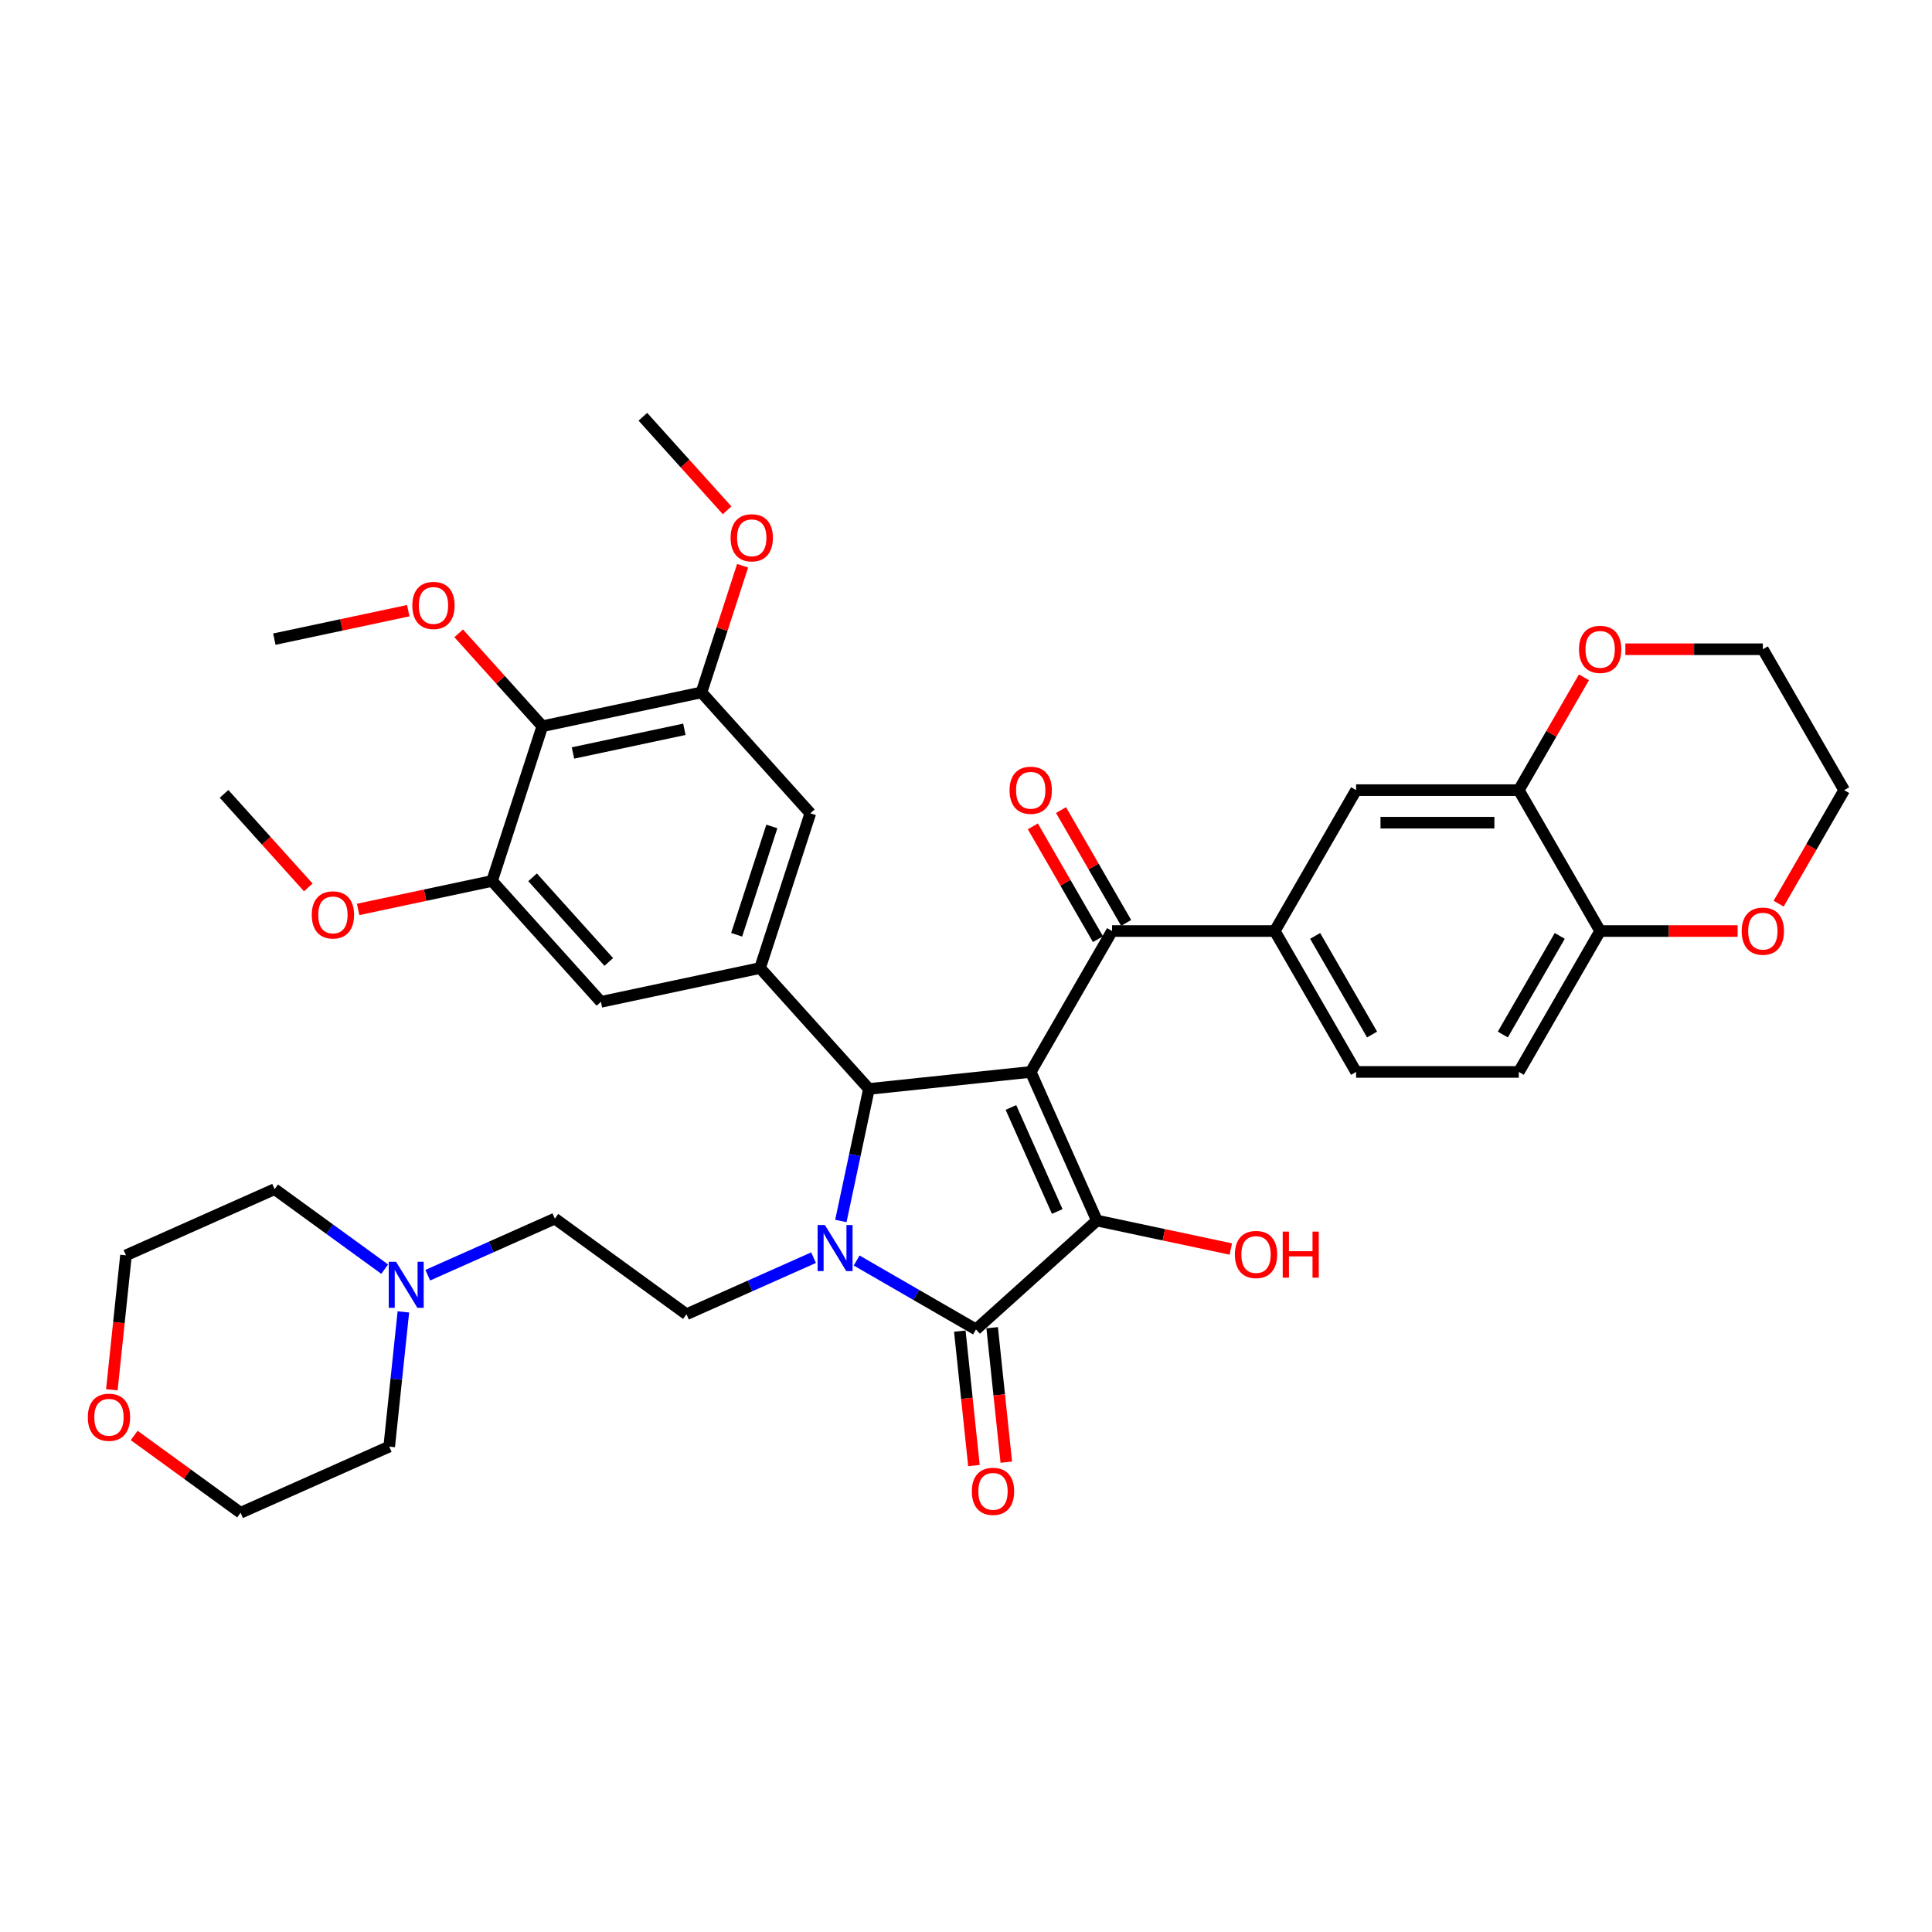 <?xml version='1.0' encoding='iso-8859-1'?>
<svg version='1.1' baseProfile='full'
              xmlns='http://www.w3.org/2000/svg'
                      xmlns:rdkit='http://www.rdkit.org/xml'
                      xmlns:xlink='http://www.w3.org/1999/xlink'
                  xml:space='preserve'
width='1000px' height='1000px' viewBox='0 0 1000 1000'>
<!-- END OF HEADER -->
<rect style='opacity:1.0;fill:#FFFFFF;stroke:none' width='1000' height='1000' x='0' y='0'> </rect>
<path class='bond-1' d='M 533.5,554.829 L 567.751,631.758' style='fill:none;fill-rule:evenodd;stroke:#000000;stroke-width:6px;stroke-linecap:butt;stroke-linejoin:miter;stroke-opacity:1' />
<path class='bond-1' d='M 523.252,573.219 L 547.227,627.069' style='fill:none;fill-rule:evenodd;stroke:#000000;stroke-width:6px;stroke-linecap:butt;stroke-linejoin:miter;stroke-opacity:1' />
<path class='bond-3' d='M 533.5,554.829 L 449.752,563.632' style='fill:none;fill-rule:evenodd;stroke:#000000;stroke-width:6px;stroke-linecap:butt;stroke-linejoin:miter;stroke-opacity:1' />
<path class='bond-4' d='M 533.5,554.829 L 575.604,481.902' style='fill:none;fill-rule:evenodd;stroke:#000000;stroke-width:6px;stroke-linecap:butt;stroke-linejoin:miter;stroke-opacity:1' />
<path class='bond-0' d='M 435.226,631.971 L 442.489,597.802' style='fill:none;fill-rule:evenodd;stroke:#0000FF;stroke-width:6px;stroke-linecap:butt;stroke-linejoin:miter;stroke-opacity:1' />
<path class='bond-0' d='M 442.489,597.802 L 449.752,563.632' style='fill:none;fill-rule:evenodd;stroke:#000000;stroke-width:6px;stroke-linecap:butt;stroke-linejoin:miter;stroke-opacity:1' />
<path class='bond-10' d='M 421.095,650.965 L 388.205,665.608' style='fill:none;fill-rule:evenodd;stroke:#0000FF;stroke-width:6px;stroke-linecap:butt;stroke-linejoin:miter;stroke-opacity:1' />
<path class='bond-10' d='M 388.205,665.608 L 355.315,680.252' style='fill:none;fill-rule:evenodd;stroke:#000000;stroke-width:6px;stroke-linecap:butt;stroke-linejoin:miter;stroke-opacity:1' />
<path class='bond-38' d='M 443.393,652.438 L 474.282,670.271' style='fill:none;fill-rule:evenodd;stroke:#0000FF;stroke-width:6px;stroke-linecap:butt;stroke-linejoin:miter;stroke-opacity:1' />
<path class='bond-38' d='M 474.282,670.271 L 505.171,688.105' style='fill:none;fill-rule:evenodd;stroke:#000000;stroke-width:6px;stroke-linecap:butt;stroke-linejoin:miter;stroke-opacity:1' />
<path class='bond-2' d='M 567.751,631.758 L 505.171,688.105' style='fill:none;fill-rule:evenodd;stroke:#000000;stroke-width:6px;stroke-linecap:butt;stroke-linejoin:miter;stroke-opacity:1' />
<path class='bond-22' d='M 567.751,631.758 L 602.409,639.125' style='fill:none;fill-rule:evenodd;stroke:#000000;stroke-width:6px;stroke-linecap:butt;stroke-linejoin:miter;stroke-opacity:1' />
<path class='bond-22' d='M 602.409,639.125 L 637.067,646.492' style='fill:none;fill-rule:evenodd;stroke:#FF0000;stroke-width:6px;stroke-linecap:butt;stroke-linejoin:miter;stroke-opacity:1' />
<path class='bond-16' d='M 496.796,688.985 L 500.453,723.777' style='fill:none;fill-rule:evenodd;stroke:#000000;stroke-width:6px;stroke-linecap:butt;stroke-linejoin:miter;stroke-opacity:1' />
<path class='bond-16' d='M 500.453,723.777 L 504.11,758.569' style='fill:none;fill-rule:evenodd;stroke:#FF0000;stroke-width:6px;stroke-linecap:butt;stroke-linejoin:miter;stroke-opacity:1' />
<path class='bond-16' d='M 513.546,687.225 L 517.203,722.017' style='fill:none;fill-rule:evenodd;stroke:#000000;stroke-width:6px;stroke-linecap:butt;stroke-linejoin:miter;stroke-opacity:1' />
<path class='bond-16' d='M 517.203,722.017 L 520.859,756.809' style='fill:none;fill-rule:evenodd;stroke:#FF0000;stroke-width:6px;stroke-linecap:butt;stroke-linejoin:miter;stroke-opacity:1' />
<path class='bond-5' d='M 449.752,563.632 L 393.405,501.052' style='fill:none;fill-rule:evenodd;stroke:#000000;stroke-width:6px;stroke-linecap:butt;stroke-linejoin:miter;stroke-opacity:1' />
<path class='bond-7' d='M 575.604,481.902 L 659.813,481.902' style='fill:none;fill-rule:evenodd;stroke:#000000;stroke-width:6px;stroke-linecap:butt;stroke-linejoin:miter;stroke-opacity:1' />
<path class='bond-18' d='M 582.897,477.692 L 566.041,448.495' style='fill:none;fill-rule:evenodd;stroke:#000000;stroke-width:6px;stroke-linecap:butt;stroke-linejoin:miter;stroke-opacity:1' />
<path class='bond-18' d='M 566.041,448.495 L 549.184,419.299' style='fill:none;fill-rule:evenodd;stroke:#FF0000;stroke-width:6px;stroke-linecap:butt;stroke-linejoin:miter;stroke-opacity:1' />
<path class='bond-18' d='M 568.312,486.113 L 551.455,456.916' style='fill:none;fill-rule:evenodd;stroke:#000000;stroke-width:6px;stroke-linecap:butt;stroke-linejoin:miter;stroke-opacity:1' />
<path class='bond-18' d='M 551.455,456.916 L 534.599,427.72' style='fill:none;fill-rule:evenodd;stroke:#FF0000;stroke-width:6px;stroke-linecap:butt;stroke-linejoin:miter;stroke-opacity:1' />
<path class='bond-11' d='M 393.405,501.052 L 419.427,420.964' style='fill:none;fill-rule:evenodd;stroke:#000000;stroke-width:6px;stroke-linecap:butt;stroke-linejoin:miter;stroke-opacity:1' />
<path class='bond-11' d='M 381.291,483.835 L 399.506,427.773' style='fill:none;fill-rule:evenodd;stroke:#000000;stroke-width:6px;stroke-linecap:butt;stroke-linejoin:miter;stroke-opacity:1' />
<path class='bond-12' d='M 393.405,501.052 L 311.036,518.56' style='fill:none;fill-rule:evenodd;stroke:#000000;stroke-width:6px;stroke-linecap:butt;stroke-linejoin:miter;stroke-opacity:1' />
<path class='bond-6' d='M 280.711,375.893 L 363.08,358.385' style='fill:none;fill-rule:evenodd;stroke:#000000;stroke-width:6px;stroke-linecap:butt;stroke-linejoin:miter;stroke-opacity:1' />
<path class='bond-6' d='M 296.568,389.741 L 354.226,377.485' style='fill:none;fill-rule:evenodd;stroke:#000000;stroke-width:6px;stroke-linecap:butt;stroke-linejoin:miter;stroke-opacity:1' />
<path class='bond-26' d='M 280.711,375.893 L 259.064,351.851' style='fill:none;fill-rule:evenodd;stroke:#000000;stroke-width:6px;stroke-linecap:butt;stroke-linejoin:miter;stroke-opacity:1' />
<path class='bond-26' d='M 259.064,351.851 L 237.417,327.81' style='fill:none;fill-rule:evenodd;stroke:#FF0000;stroke-width:6px;stroke-linecap:butt;stroke-linejoin:miter;stroke-opacity:1' />
<path class='bond-40' d='M 280.711,375.893 L 254.689,455.981' style='fill:none;fill-rule:evenodd;stroke:#000000;stroke-width:6px;stroke-linecap:butt;stroke-linejoin:miter;stroke-opacity:1' />
<path class='bond-14' d='M 659.813,481.902 L 701.918,408.975' style='fill:none;fill-rule:evenodd;stroke:#000000;stroke-width:6px;stroke-linecap:butt;stroke-linejoin:miter;stroke-opacity:1' />
<path class='bond-20' d='M 659.813,481.902 L 701.918,554.829' style='fill:none;fill-rule:evenodd;stroke:#000000;stroke-width:6px;stroke-linecap:butt;stroke-linejoin:miter;stroke-opacity:1' />
<path class='bond-20' d='M 680.715,484.42 L 710.188,535.469' style='fill:none;fill-rule:evenodd;stroke:#000000;stroke-width:6px;stroke-linecap:butt;stroke-linejoin:miter;stroke-opacity:1' />
<path class='bond-8' d='M 363.08,358.385 L 419.427,420.964' style='fill:none;fill-rule:evenodd;stroke:#000000;stroke-width:6px;stroke-linecap:butt;stroke-linejoin:miter;stroke-opacity:1' />
<path class='bond-27' d='M 363.08,358.385 L 373.73,325.608' style='fill:none;fill-rule:evenodd;stroke:#000000;stroke-width:6px;stroke-linecap:butt;stroke-linejoin:miter;stroke-opacity:1' />
<path class='bond-27' d='M 373.73,325.608 L 384.38,292.832' style='fill:none;fill-rule:evenodd;stroke:#FF0000;stroke-width:6px;stroke-linecap:butt;stroke-linejoin:miter;stroke-opacity:1' />
<path class='bond-9' d='M 254.689,455.981 L 311.036,518.56' style='fill:none;fill-rule:evenodd;stroke:#000000;stroke-width:6px;stroke-linecap:butt;stroke-linejoin:miter;stroke-opacity:1' />
<path class='bond-9' d='M 275.657,454.098 L 315.1,497.904' style='fill:none;fill-rule:evenodd;stroke:#000000;stroke-width:6px;stroke-linecap:butt;stroke-linejoin:miter;stroke-opacity:1' />
<path class='bond-28' d='M 254.689,455.981 L 220.031,463.347' style='fill:none;fill-rule:evenodd;stroke:#000000;stroke-width:6px;stroke-linecap:butt;stroke-linejoin:miter;stroke-opacity:1' />
<path class='bond-28' d='M 220.031,463.347 L 185.373,470.714' style='fill:none;fill-rule:evenodd;stroke:#FF0000;stroke-width:6px;stroke-linecap:butt;stroke-linejoin:miter;stroke-opacity:1' />
<path class='bond-23' d='M 355.315,680.252 L 287.188,630.755' style='fill:none;fill-rule:evenodd;stroke:#000000;stroke-width:6px;stroke-linecap:butt;stroke-linejoin:miter;stroke-opacity:1' />
<path class='bond-13' d='M 786.127,408.975 L 701.918,408.975' style='fill:none;fill-rule:evenodd;stroke:#000000;stroke-width:6px;stroke-linecap:butt;stroke-linejoin:miter;stroke-opacity:1' />
<path class='bond-13' d='M 773.496,425.817 L 714.549,425.817' style='fill:none;fill-rule:evenodd;stroke:#000000;stroke-width:6px;stroke-linecap:butt;stroke-linejoin:miter;stroke-opacity:1' />
<path class='bond-17' d='M 786.127,408.975 L 828.232,481.902' style='fill:none;fill-rule:evenodd;stroke:#000000;stroke-width:6px;stroke-linecap:butt;stroke-linejoin:miter;stroke-opacity:1' />
<path class='bond-19' d='M 786.127,408.975 L 802.984,379.779' style='fill:none;fill-rule:evenodd;stroke:#000000;stroke-width:6px;stroke-linecap:butt;stroke-linejoin:miter;stroke-opacity:1' />
<path class='bond-19' d='M 802.984,379.779 L 819.84,350.582' style='fill:none;fill-rule:evenodd;stroke:#FF0000;stroke-width:6px;stroke-linecap:butt;stroke-linejoin:miter;stroke-opacity:1' />
<path class='bond-15' d='M 221.409,660.042 L 254.299,645.398' style='fill:none;fill-rule:evenodd;stroke:#0000FF;stroke-width:6px;stroke-linecap:butt;stroke-linejoin:miter;stroke-opacity:1' />
<path class='bond-15' d='M 254.299,645.398 L 287.188,630.755' style='fill:none;fill-rule:evenodd;stroke:#000000;stroke-width:6px;stroke-linecap:butt;stroke-linejoin:miter;stroke-opacity:1' />
<path class='bond-29' d='M 199.11,656.905 L 170.622,636.207' style='fill:none;fill-rule:evenodd;stroke:#0000FF;stroke-width:6px;stroke-linecap:butt;stroke-linejoin:miter;stroke-opacity:1' />
<path class='bond-29' d='M 170.622,636.207 L 142.133,615.509' style='fill:none;fill-rule:evenodd;stroke:#000000;stroke-width:6px;stroke-linecap:butt;stroke-linejoin:miter;stroke-opacity:1' />
<path class='bond-30' d='M 208.785,679.035 L 205.121,713.894' style='fill:none;fill-rule:evenodd;stroke:#0000FF;stroke-width:6px;stroke-linecap:butt;stroke-linejoin:miter;stroke-opacity:1' />
<path class='bond-30' d='M 205.121,713.894 L 201.457,748.754' style='fill:none;fill-rule:evenodd;stroke:#000000;stroke-width:6px;stroke-linecap:butt;stroke-linejoin:miter;stroke-opacity:1' />
<path class='bond-21' d='M 828.232,481.902 L 863.81,481.902' style='fill:none;fill-rule:evenodd;stroke:#000000;stroke-width:6px;stroke-linecap:butt;stroke-linejoin:miter;stroke-opacity:1' />
<path class='bond-21' d='M 863.81,481.902 L 899.388,481.902' style='fill:none;fill-rule:evenodd;stroke:#FF0000;stroke-width:6px;stroke-linecap:butt;stroke-linejoin:miter;stroke-opacity:1' />
<path class='bond-39' d='M 828.232,481.902 L 786.127,554.829' style='fill:none;fill-rule:evenodd;stroke:#000000;stroke-width:6px;stroke-linecap:butt;stroke-linejoin:miter;stroke-opacity:1' />
<path class='bond-39' d='M 807.331,484.42 L 777.857,535.469' style='fill:none;fill-rule:evenodd;stroke:#000000;stroke-width:6px;stroke-linecap:butt;stroke-linejoin:miter;stroke-opacity:1' />
<path class='bond-31' d='M 841.284,336.048 L 876.863,336.048' style='fill:none;fill-rule:evenodd;stroke:#FF0000;stroke-width:6px;stroke-linecap:butt;stroke-linejoin:miter;stroke-opacity:1' />
<path class='bond-31' d='M 876.863,336.048 L 912.441,336.048' style='fill:none;fill-rule:evenodd;stroke:#000000;stroke-width:6px;stroke-linecap:butt;stroke-linejoin:miter;stroke-opacity:1' />
<path class='bond-24' d='M 701.918,554.829 L 786.127,554.829' style='fill:none;fill-rule:evenodd;stroke:#000000;stroke-width:6px;stroke-linecap:butt;stroke-linejoin:miter;stroke-opacity:1' />
<path class='bond-41' d='M 920.618,467.738 L 937.582,438.357' style='fill:none;fill-rule:evenodd;stroke:#FF0000;stroke-width:6px;stroke-linecap:butt;stroke-linejoin:miter;stroke-opacity:1' />
<path class='bond-41' d='M 937.582,438.357 L 954.545,408.975' style='fill:none;fill-rule:evenodd;stroke:#000000;stroke-width:6px;stroke-linecap:butt;stroke-linejoin:miter;stroke-opacity:1' />
<path class='bond-25' d='M 57.89,719.344 L 61.547,684.552' style='fill:none;fill-rule:evenodd;stroke:#FF0000;stroke-width:6px;stroke-linecap:butt;stroke-linejoin:miter;stroke-opacity:1' />
<path class='bond-25' d='M 61.547,684.552 L 65.204,649.76' style='fill:none;fill-rule:evenodd;stroke:#000000;stroke-width:6px;stroke-linecap:butt;stroke-linejoin:miter;stroke-opacity:1' />
<path class='bond-42' d='M 69.454,742.991 L 96.991,762.998' style='fill:none;fill-rule:evenodd;stroke:#FF0000;stroke-width:6px;stroke-linecap:butt;stroke-linejoin:miter;stroke-opacity:1' />
<path class='bond-42' d='M 96.991,762.998 L 124.528,783.004' style='fill:none;fill-rule:evenodd;stroke:#000000;stroke-width:6px;stroke-linecap:butt;stroke-linejoin:miter;stroke-opacity:1' />
<path class='bond-35' d='M 211.312,316.088 L 176.654,323.455' style='fill:none;fill-rule:evenodd;stroke:#FF0000;stroke-width:6px;stroke-linecap:butt;stroke-linejoin:miter;stroke-opacity:1' />
<path class='bond-35' d='M 176.654,323.455 L 141.995,330.821' style='fill:none;fill-rule:evenodd;stroke:#000000;stroke-width:6px;stroke-linecap:butt;stroke-linejoin:miter;stroke-opacity:1' />
<path class='bond-36' d='M 376.349,264.133 L 354.552,239.925' style='fill:none;fill-rule:evenodd;stroke:#FF0000;stroke-width:6px;stroke-linecap:butt;stroke-linejoin:miter;stroke-opacity:1' />
<path class='bond-36' d='M 354.552,239.925 L 332.755,215.718' style='fill:none;fill-rule:evenodd;stroke:#000000;stroke-width:6px;stroke-linecap:butt;stroke-linejoin:miter;stroke-opacity:1' />
<path class='bond-37' d='M 159.567,459.325 L 137.77,435.117' style='fill:none;fill-rule:evenodd;stroke:#FF0000;stroke-width:6px;stroke-linecap:butt;stroke-linejoin:miter;stroke-opacity:1' />
<path class='bond-37' d='M 137.77,435.117 L 115.973,410.909' style='fill:none;fill-rule:evenodd;stroke:#000000;stroke-width:6px;stroke-linecap:butt;stroke-linejoin:miter;stroke-opacity:1' />
<path class='bond-34' d='M 142.133,615.509 L 65.204,649.76' style='fill:none;fill-rule:evenodd;stroke:#000000;stroke-width:6px;stroke-linecap:butt;stroke-linejoin:miter;stroke-opacity:1' />
<path class='bond-33' d='M 201.457,748.754 L 124.528,783.004' style='fill:none;fill-rule:evenodd;stroke:#000000;stroke-width:6px;stroke-linecap:butt;stroke-linejoin:miter;stroke-opacity:1' />
<path class='bond-32' d='M 912.441,336.048 L 954.545,408.975' style='fill:none;fill-rule:evenodd;stroke:#000000;stroke-width:6px;stroke-linecap:butt;stroke-linejoin:miter;stroke-opacity:1' />
<path  class='atom-1' d='M 426.972 634.077
L 434.787 646.708
Q 435.562 647.954, 436.808 650.211
Q 438.054 652.468, 438.122 652.603
L 438.122 634.077
L 441.288 634.077
L 441.288 657.925
L 438.021 657.925
L 429.633 644.114
Q 428.657 642.498, 427.612 640.645
Q 426.602 638.792, 426.299 638.22
L 426.299 657.925
L 423.2 657.925
L 423.2 634.077
L 426.972 634.077
' fill='#0000FF'/>
<path  class='atom-16' d='M 204.988 653.082
L 212.803 665.713
Q 213.577 666.959, 214.824 669.216
Q 216.07 671.473, 216.137 671.608
L 216.137 653.082
L 219.304 653.082
L 219.304 676.93
L 216.036 676.93
L 207.649 663.119
Q 206.672 661.503, 205.628 659.65
Q 204.617 657.797, 204.314 657.225
L 204.314 676.93
L 201.215 676.93
L 201.215 653.082
L 204.988 653.082
' fill='#0000FF'/>
<path  class='atom-17' d='M 503.026 771.92
Q 503.026 766.194, 505.856 762.994
Q 508.685 759.794, 513.973 759.794
Q 519.262 759.794, 522.091 762.994
Q 524.921 766.194, 524.921 771.92
Q 524.921 777.714, 522.057 781.015
Q 519.194 784.282, 513.973 784.282
Q 508.719 784.282, 505.856 781.015
Q 503.026 777.748, 503.026 771.92
M 513.973 781.588
Q 517.611 781.588, 519.565 779.162
Q 521.552 776.704, 521.552 771.92
Q 521.552 767.238, 519.565 764.881
Q 517.611 762.489, 513.973 762.489
Q 510.336 762.489, 508.348 764.847
Q 506.395 767.205, 506.395 771.92
Q 506.395 776.737, 508.348 779.162
Q 510.336 781.588, 513.973 781.588
' fill='#FF0000'/>
<path  class='atom-19' d='M 522.553 409.042
Q 522.553 403.316, 525.382 400.116
Q 528.211 396.916, 533.5 396.916
Q 538.788 396.916, 541.618 400.116
Q 544.447 403.316, 544.447 409.042
Q 544.447 414.836, 541.584 418.137
Q 538.721 421.404, 533.5 421.404
Q 528.245 421.404, 525.382 418.137
Q 522.553 414.87, 522.553 409.042
M 533.5 418.71
Q 537.138 418.71, 539.091 416.284
Q 541.079 413.825, 541.079 409.042
Q 541.079 404.36, 539.091 402.002
Q 537.138 399.611, 533.5 399.611
Q 529.862 399.611, 527.875 401.969
Q 525.921 404.327, 525.921 409.042
Q 525.921 413.859, 527.875 416.284
Q 529.862 418.71, 533.5 418.71
' fill='#FF0000'/>
<path  class='atom-20' d='M 817.285 336.115
Q 817.285 330.389, 820.114 327.189
Q 822.943 323.989, 828.232 323.989
Q 833.52 323.989, 836.35 327.189
Q 839.179 330.389, 839.179 336.115
Q 839.179 341.909, 836.316 345.21
Q 833.453 348.477, 828.232 348.477
Q 822.977 348.477, 820.114 345.21
Q 817.285 341.942, 817.285 336.115
M 828.232 345.782
Q 831.87 345.782, 833.823 343.357
Q 835.811 340.898, 835.811 336.115
Q 835.811 331.433, 833.823 329.075
Q 831.87 326.684, 828.232 326.684
Q 824.594 326.684, 822.607 329.041
Q 820.653 331.399, 820.653 336.115
Q 820.653 340.932, 822.607 343.357
Q 824.594 345.782, 828.232 345.782
' fill='#FF0000'/>
<path  class='atom-22' d='M 901.494 481.97
Q 901.494 476.243, 904.323 473.043
Q 907.153 469.843, 912.441 469.843
Q 917.729 469.843, 920.559 473.043
Q 923.388 476.243, 923.388 481.97
Q 923.388 487.763, 920.525 491.064
Q 917.662 494.331, 912.441 494.331
Q 907.186 494.331, 904.323 491.064
Q 901.494 487.797, 901.494 481.97
M 912.441 491.637
Q 916.079 491.637, 918.032 489.212
Q 920.02 486.753, 920.02 481.97
Q 920.02 477.288, 918.032 474.93
Q 916.079 472.538, 912.441 472.538
Q 908.803 472.538, 906.816 474.896
Q 904.862 477.254, 904.862 481.97
Q 904.862 486.786, 906.816 489.212
Q 908.803 491.637, 912.441 491.637
' fill='#FF0000'/>
<path  class='atom-23' d='M 639.172 649.334
Q 639.172 643.608, 642.002 640.408
Q 644.831 637.208, 650.12 637.208
Q 655.408 637.208, 658.237 640.408
Q 661.067 643.608, 661.067 649.334
Q 661.067 655.127, 658.204 658.428
Q 655.341 661.696, 650.12 661.696
Q 644.865 661.696, 642.002 658.428
Q 639.172 655.161, 639.172 649.334
M 650.12 659.001
Q 653.758 659.001, 655.711 656.576
Q 657.698 654.117, 657.698 649.334
Q 657.698 644.652, 655.711 642.294
Q 653.758 639.902, 650.12 639.902
Q 646.482 639.902, 644.494 642.26
Q 642.541 644.618, 642.541 649.334
Q 642.541 654.151, 644.494 656.576
Q 646.482 659.001, 650.12 659.001
' fill='#FF0000'/>
<path  class='atom-23' d='M 663.93 637.477
L 667.164 637.477
L 667.164 647.616
L 679.357 647.616
L 679.357 637.477
L 682.591 637.477
L 682.591 661.325
L 679.357 661.325
L 679.357 650.311
L 667.164 650.311
L 667.164 661.325
L 663.93 661.325
L 663.93 637.477
' fill='#FF0000'/>
<path  class='atom-26' d='M 45.455 733.575
Q 45.455 727.849, 48.284 724.649
Q 51.113 721.449, 56.402 721.449
Q 61.69 721.449, 64.519 724.649
Q 67.349 727.849, 67.349 733.575
Q 67.349 739.369, 64.486 742.67
Q 61.623 745.937, 56.402 745.937
Q 51.147 745.937, 48.284 742.67
Q 45.455 739.402, 45.455 733.575
M 56.402 743.242
Q 60.04 743.242, 61.993 740.817
Q 63.981 738.358, 63.981 733.575
Q 63.981 728.893, 61.993 726.535
Q 60.04 724.144, 56.402 724.144
Q 52.764 724.144, 50.777 726.501
Q 48.823 728.859, 48.823 733.575
Q 48.823 738.392, 50.777 740.817
Q 52.764 743.242, 56.402 743.242
' fill='#FF0000'/>
<path  class='atom-27' d='M 213.417 313.381
Q 213.417 307.655, 216.247 304.455
Q 219.076 301.255, 224.364 301.255
Q 229.653 301.255, 232.482 304.455
Q 235.311 307.655, 235.311 313.381
Q 235.311 319.174, 232.448 322.475
Q 229.585 325.743, 224.364 325.743
Q 219.11 325.743, 216.247 322.475
Q 213.417 319.208, 213.417 313.381
M 224.364 323.048
Q 228.002 323.048, 229.956 320.623
Q 231.943 318.164, 231.943 313.381
Q 231.943 308.699, 229.956 306.341
Q 228.002 303.949, 224.364 303.949
Q 220.726 303.949, 218.739 306.307
Q 216.785 308.665, 216.785 313.381
Q 216.785 318.197, 218.739 320.623
Q 220.726 323.048, 224.364 323.048
' fill='#FF0000'/>
<path  class='atom-28' d='M 378.155 278.365
Q 378.155 272.638, 380.984 269.438
Q 383.814 266.238, 389.102 266.238
Q 394.391 266.238, 397.22 269.438
Q 400.049 272.638, 400.049 278.365
Q 400.049 284.158, 397.186 287.459
Q 394.323 290.727, 389.102 290.727
Q 383.848 290.727, 380.984 287.459
Q 378.155 284.192, 378.155 278.365
M 389.102 288.032
Q 392.74 288.032, 394.694 285.607
Q 396.681 283.148, 396.681 278.365
Q 396.681 273.683, 394.694 271.325
Q 392.74 268.933, 389.102 268.933
Q 385.464 268.933, 383.477 271.291
Q 381.523 273.649, 381.523 278.365
Q 381.523 283.181, 383.477 285.607
Q 385.464 288.032, 389.102 288.032
' fill='#FF0000'/>
<path  class='atom-29' d='M 161.373 473.556
Q 161.373 467.83, 164.202 464.63
Q 167.032 461.43, 172.32 461.43
Q 177.609 461.43, 180.438 464.63
Q 183.267 467.83, 183.267 473.556
Q 183.267 479.35, 180.404 482.651
Q 177.541 485.918, 172.32 485.918
Q 167.066 485.918, 164.202 482.651
Q 161.373 479.383, 161.373 473.556
M 172.32 483.223
Q 175.958 483.223, 177.912 480.798
Q 179.899 478.339, 179.899 473.556
Q 179.899 468.874, 177.912 466.516
Q 175.958 464.125, 172.32 464.125
Q 168.682 464.125, 166.695 466.482
Q 164.741 468.84, 164.741 473.556
Q 164.741 478.373, 166.695 480.798
Q 168.682 483.223, 172.32 483.223
' fill='#FF0000'/>
</svg>
